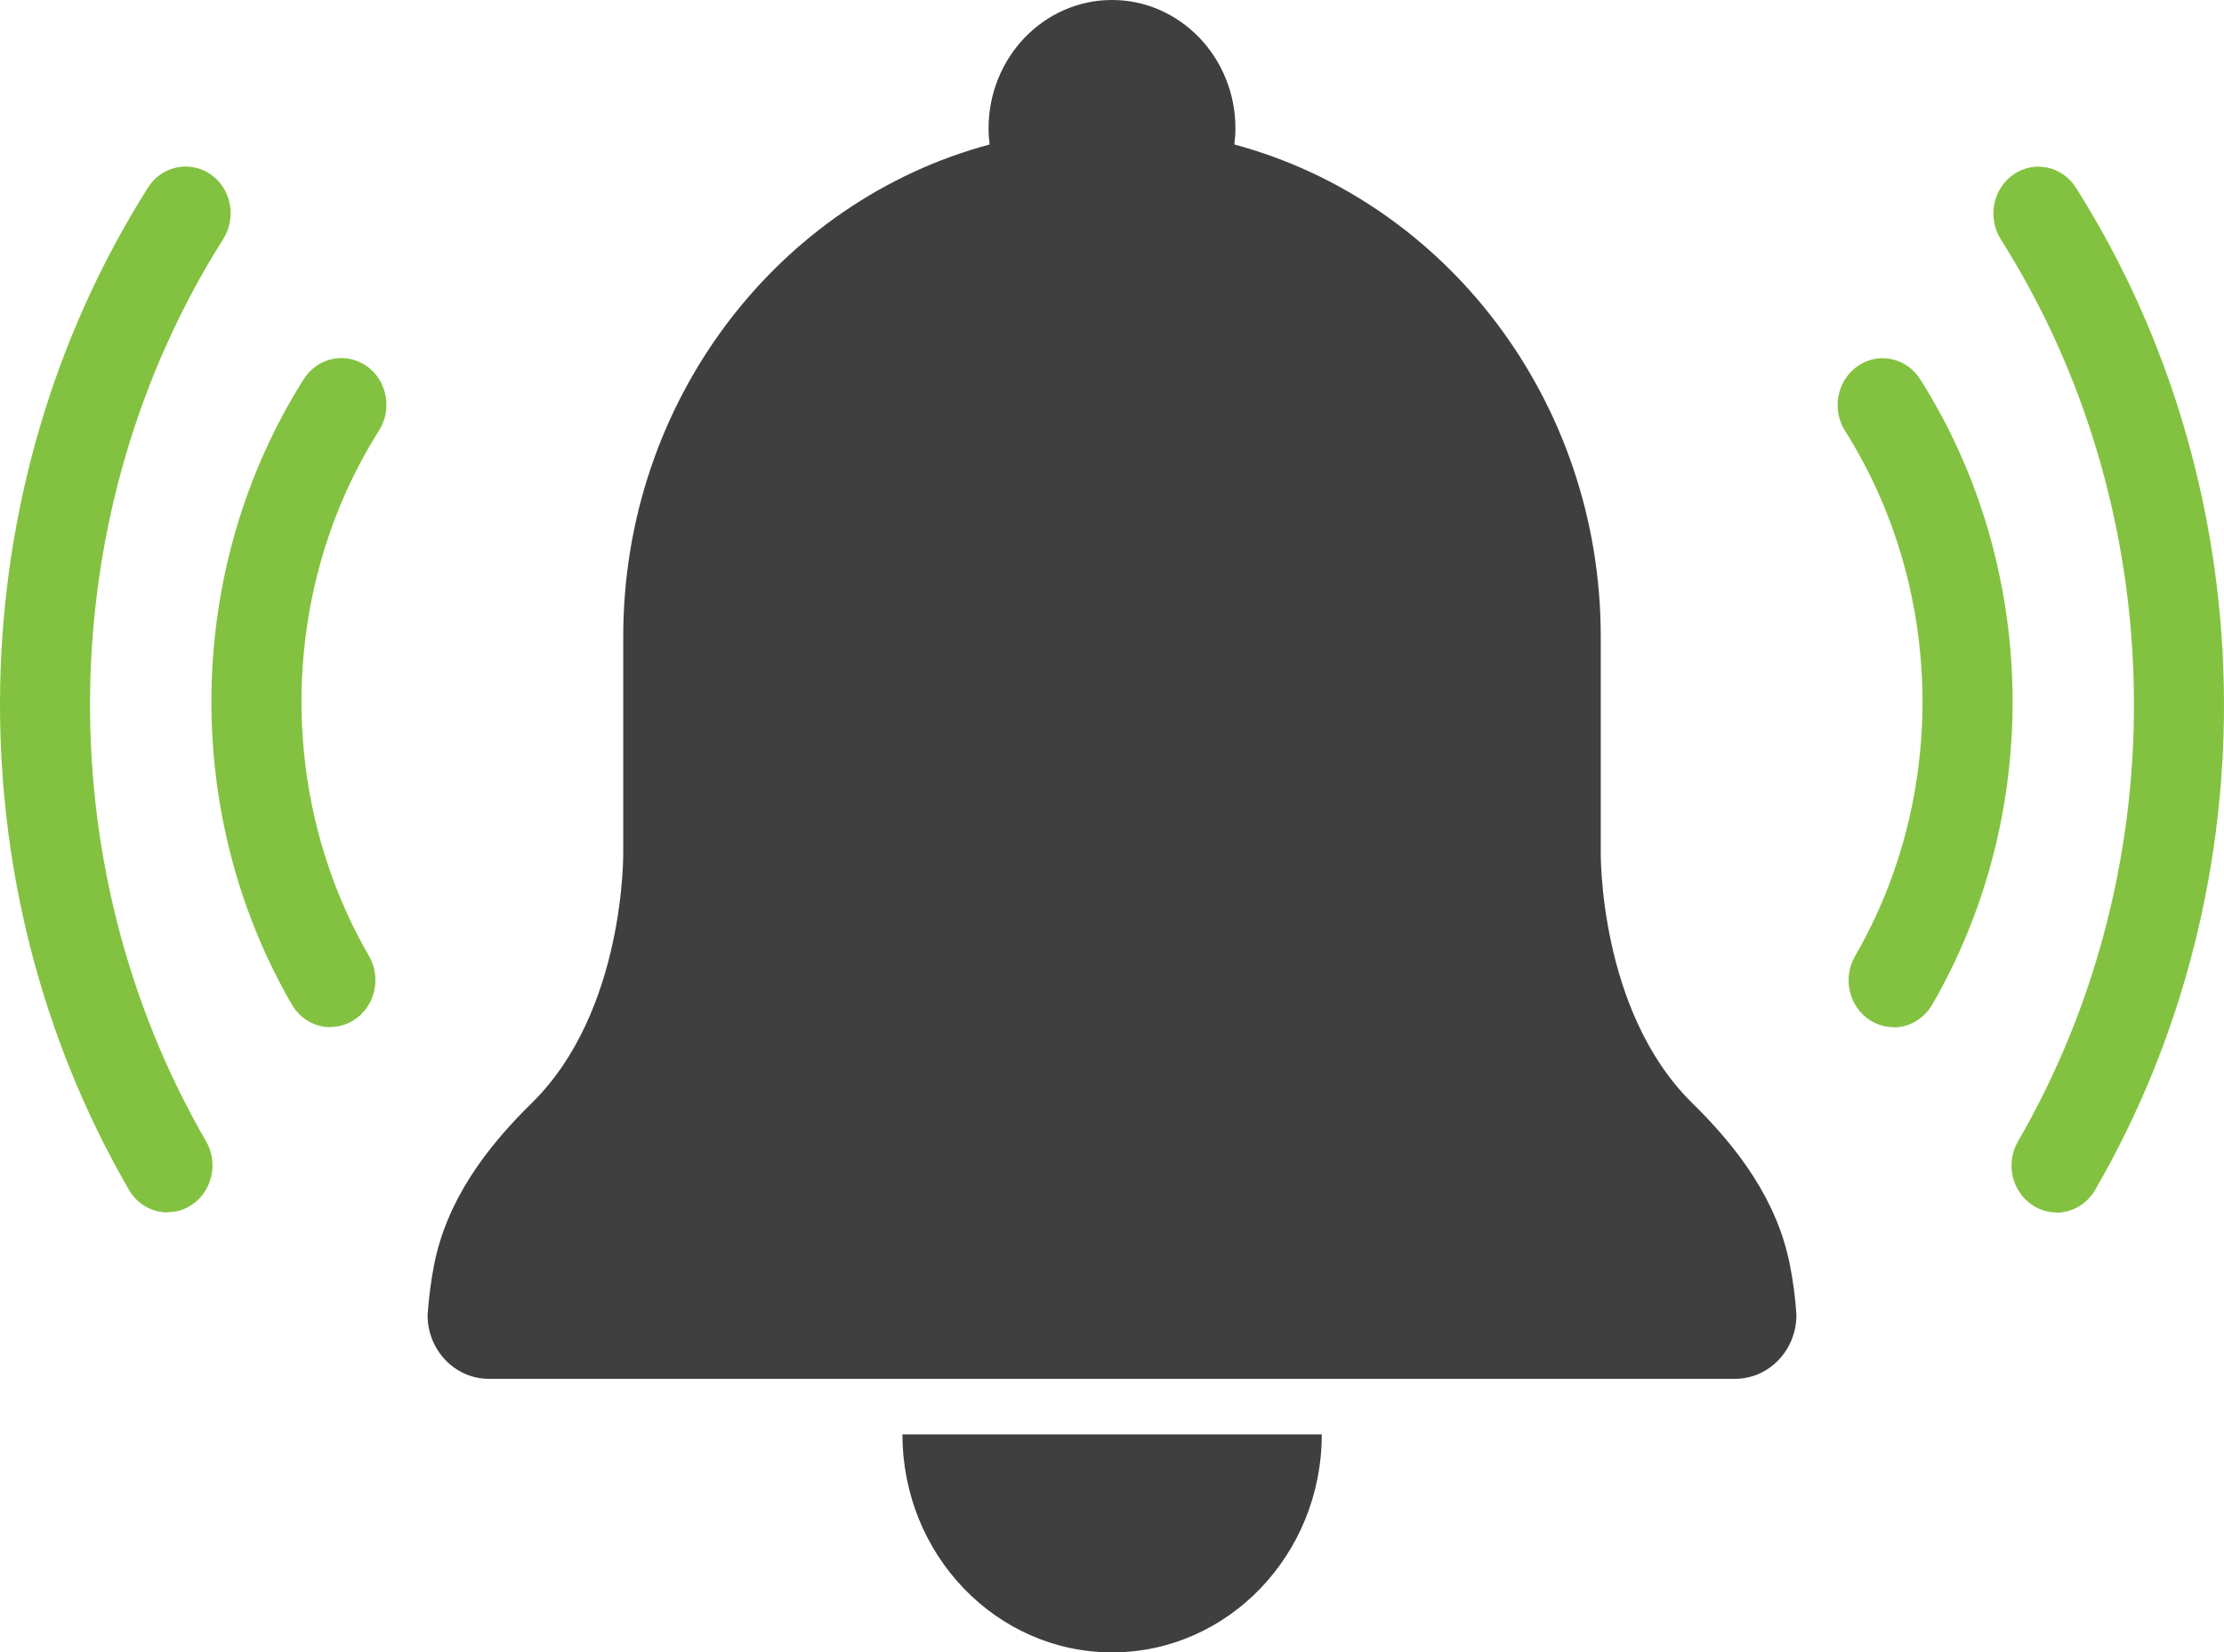 <?xml version="1.0" encoding="UTF-8"?><svg id="Layer_2" xmlns="http://www.w3.org/2000/svg" viewBox="0 0 102.52 76.17"><defs><style>.cls-1{fill:#403f3f;}.cls-2{fill:#82c240;}</style></defs><g id="Layer_1-2"><g><path class="cls-1" d="M82.51,58.31c-.58-2.96-2.38-5.38-4.49-7.45-4.35-4.26-4.23-11.61-4.23-11.61v-9.9c0-10.91-7.18-20.08-16.89-22.69,.03-.24,.05-.49,.05-.74,0-3.27-2.55-5.92-5.69-5.92s-5.69,2.65-5.69,5.92c0,.25,.02,.5,.05,.74-9.71,2.6-16.89,11.77-16.89,22.69v9.9s.12,7.36-4.23,11.61c-2.11,2.07-3.91,4.49-4.49,7.45-.14,.71-.24,1.48-.3,2.31,0,1.62,1.26,2.94,2.83,2.94h57.44c1.56,0,2.83-1.32,2.83-2.94-.05-.83-.16-1.6-.3-2.31"/><path class="cls-1" d="M51.26,76.17c5.34,0,9.67-4.5,9.67-10.05h-19.33c0,5.55,4.33,10.05,9.67,10.05"/><path class="cls-2" d="M87.29,47.35c-.36,0-.73-.1-1.07-.31-.98-.62-1.3-1.94-.71-2.96,4.31-7.45,4.13-16.95-.46-24.22-.63-1-.36-2.34,.59-2.99,.96-.66,2.25-.38,2.88,.62,5.47,8.64,5.68,19.96,.55,28.82-.39,.67-1.08,1.05-1.78,1.05"/><path class="cls-2" d="M94.8,55.89c-.36,0-.73-.1-1.07-.31-.98-.62-1.3-1.94-.71-2.96,7.41-12.79,7.1-29.12-.79-41.59-.63-1-.36-2.34,.59-2.99,.96-.66,2.25-.38,2.88,.62,8.76,13.86,9.11,31.99,.88,46.19-.39,.67-1.08,1.05-1.78,1.05"/><path class="cls-2" d="M15.23,47.35c-.7,0-1.39-.37-1.78-1.05-5.13-8.86-4.92-20.17,.55-28.82,.63-1,1.92-1.27,2.88-.62,.96,.66,1.22,1.99,.59,2.99-4.59,7.26-4.77,16.77-.46,24.22,.59,1.02,.27,2.35-.71,2.96-.33,.21-.7,.31-1.07,.31"/><path class="cls-2" d="M7.72,55.89c-.7,0-1.39-.37-1.78-1.05C-2.29,40.63-1.94,22.5,6.82,8.65c.63-1,1.92-1.27,2.88-.62,.96,.66,1.22,1.99,.59,2.99-7.89,12.48-8.2,28.8-.79,41.59,.59,1.02,.27,2.35-.71,2.96-.33,.21-.7,.31-1.07,.31"/></g></g></svg>